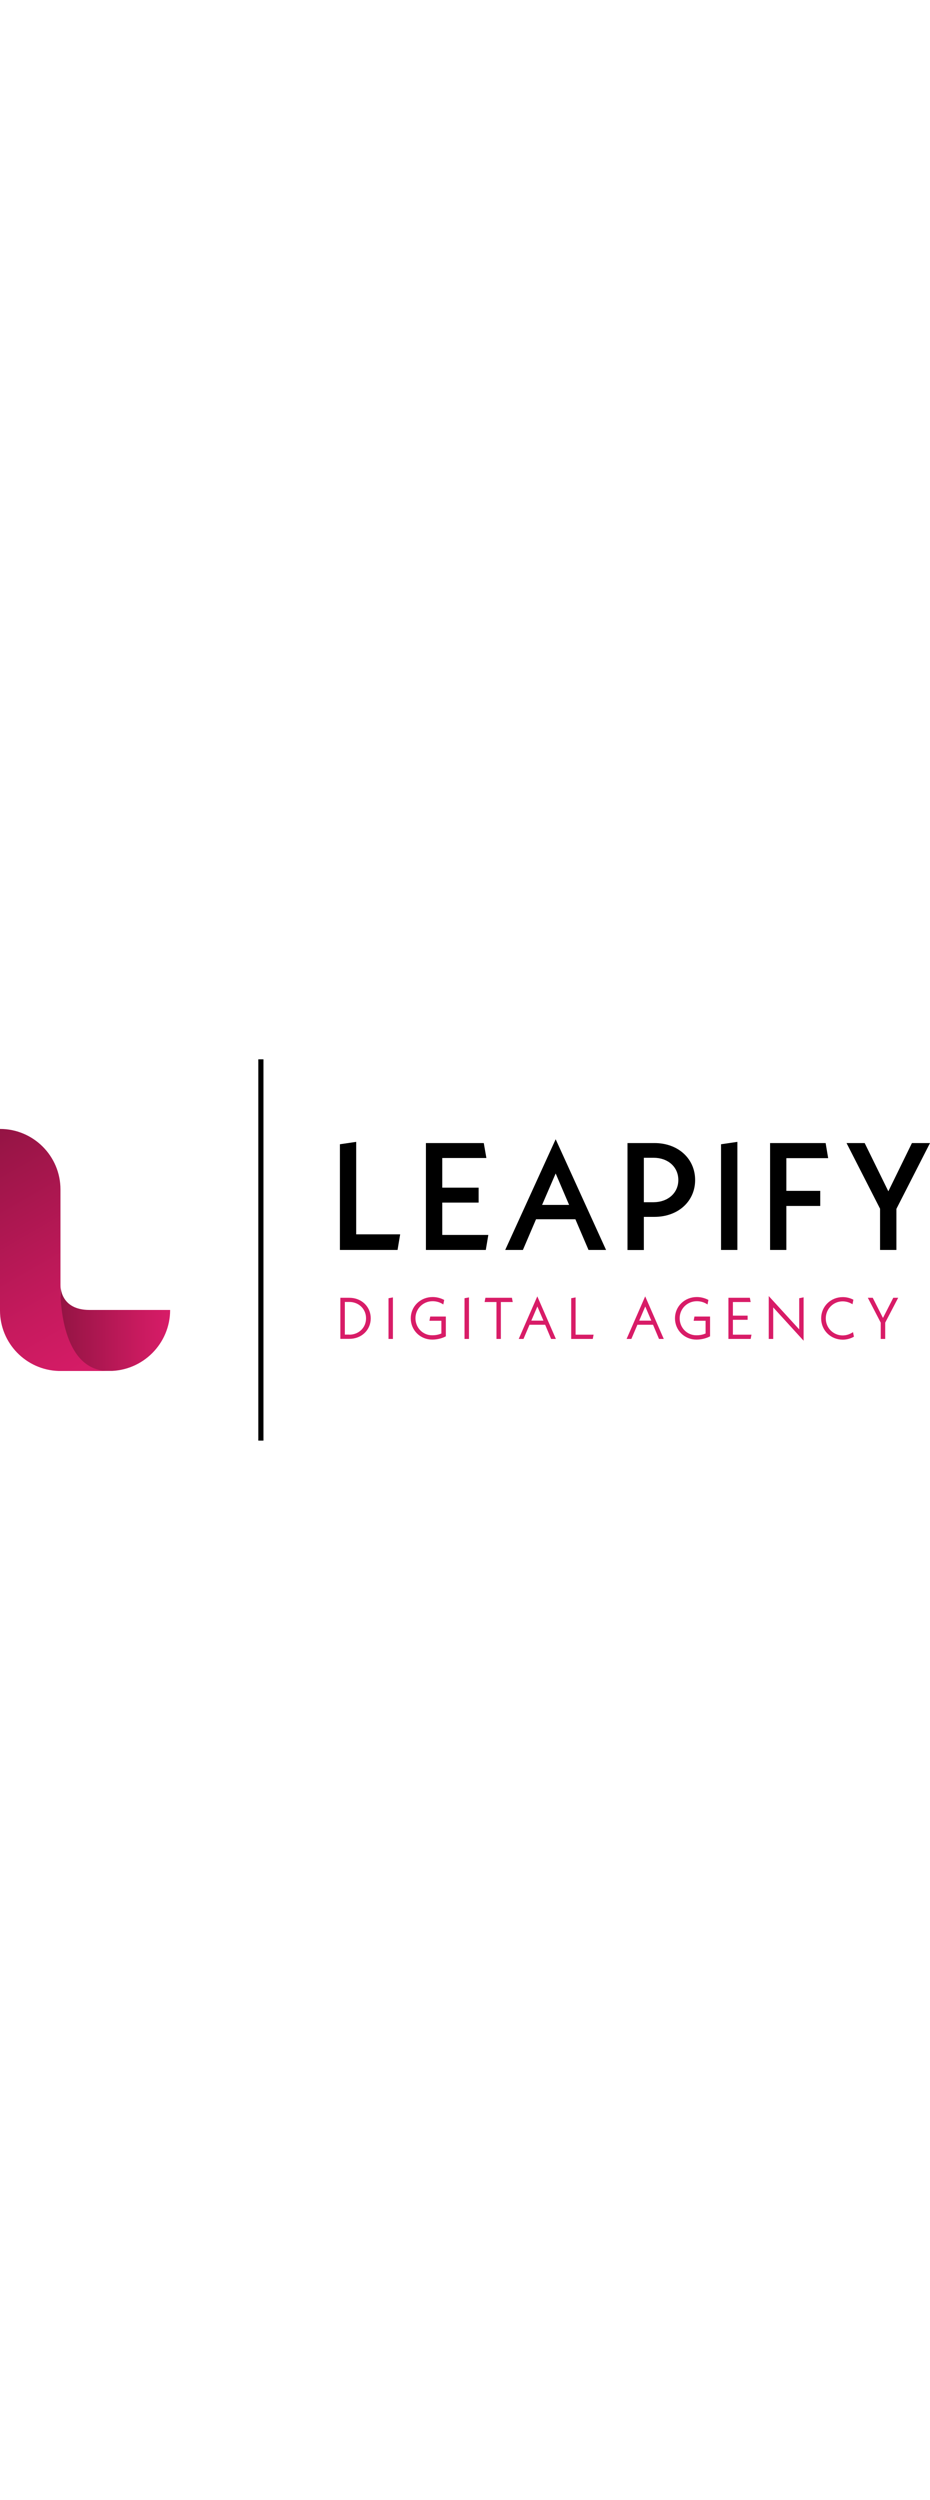 <?xml version="1.0" encoding="utf-8"?>
<!-- Generator: Adobe Illustrator 19.0.0, SVG Export Plug-In . SVG Version: 6.00 Build 0)  -->
<svg version="1.1" id="Layer_1" xmlns="http://www.w3.org/2000/svg" xmlns:xlink="http://www.w3.org/1999/xlink" x="0px" y="0px"
	 viewBox="0 0 1245.7 510.4" style="enable-background:new 0 0 1245.7 510.4;" xml:space="preserve" width="190">
<style type="text/css">
	.st0{clip-path:url(#SVGID_2_);fill:url(#SVGID_3_);}
	.st1{display:none;}
	.st2{display:inline;}
	.st3{display:inline;clip-path:url(#SVGID_5_);fill:url(#SVGID_6_);}
	.st4{clip-path:url(#SVGID_8_);fill:url(#SVGID_9_);}
	.st5{clip-path:url(#SVGID_11_);}
	.st6{clip-path:url(#SVGID_11_);fill:#D81C67;}
	.st7{clip-path:url(#SVGID_11_);fill:#54142C;}
</style>
<g>
	<defs>
		<path id="SVGID_1_" d="M81,335.5v81.7h65.2c45.1,0,81.7-36.6,81.7-81.7h-108c-38.9,0-38.9-30.9-38.9-34V335.5z"/>
	</defs>
	<clipPath id="SVGID_2_">
		<use xlink:href="#SVGID_1_"  style="overflow:visible;"/>
	</clipPath>
	
		<linearGradient id="SVGID_3_" gradientUnits="userSpaceOnUse" x1="-372.271" y1="1255.179" x2="-371.271" y2="1255.179" gradientTransform="matrix(-146.905 0 0 146.905 -54460.398 -184032.219)">
		<stop  offset="0" style="stop-color:#D81C68"/>
		<stop  offset="1.384760e-003" style="stop-color:#D81C68"/>
		<stop  offset="0.302" style="stop-color:#C71A5E"/>
		<stop  offset="0.897" style="stop-color:#9C1548"/>
		<stop  offset="1" style="stop-color:#941444"/>
	</linearGradient>
	<rect x="81" y="301.4" class="st0" width="146.9" height="115.7"/>
</g>
<g class="st1">
	<defs>
		<path id="SVGID_4_" d="M81,301.4v-0.3C81,301.2,81,301.3,81,301.4"/>
	</defs>
	<clipPath id="SVGID_5_" class="st2">
		<use xlink:href="#SVGID_4_"  style="overflow:visible;"/>
	</clipPath>
	
		<linearGradient id="SVGID_6_" gradientUnits="userSpaceOnUse" x1="80.994" y1="301.316" x2="80.996" y2="301.316" gradientTransform="matrix(-6.117000e-004 0 0 6.117000e-004 80.768 300.548)">
		<stop  offset="0" style="stop-color:#D81C68"/>
		<stop  offset="1.384760e-003" style="stop-color:#D81C68"/>
		<stop  offset="0.302" style="stop-color:#C71A5E"/>
		<stop  offset="0.897" style="stop-color:#9C1548"/>
		<stop  offset="1" style="stop-color:#941444"/>
	</linearGradient>
	<rect x="81" y="301.2" class="st3" width="0" height="0.3"/>
</g>
<g>
	<defs>
		<path id="SVGID_7_" d="M0,336.2c0,43.9,34.9,79.6,78.5,81v0H81h64.5c-60.1,0-64.2-87.2-64.5-105.1V174.2c0-44.7-36.3-81-81-81
			V336.2z"/>
	</defs>
	<clipPath id="SVGID_8_">
		<use xlink:href="#SVGID_7_"  style="overflow:visible;"/>
	</clipPath>
	
		<linearGradient id="SVGID_9_" gradientUnits="userSpaceOnUse" x1="-372.271" y1="1255.1" x2="-371.271" y2="1255.1" gradientTransform="matrix(-176.656 -305.978 -305.978 176.656 318429.531 -335219.656)">
		<stop  offset="0" style="stop-color:#D81C68"/>
		<stop  offset="1.384760e-003" style="stop-color:#D81C68"/>
		<stop  offset="0.302" style="stop-color:#C71A5E"/>
		<stop  offset="0.897" style="stop-color:#9C1548"/>
		<stop  offset="1" style="stop-color:#941444"/>
	</linearGradient>
	<polygon class="st4" points="36.4,480.2 -140.3,174.2 109.1,30.2 285.8,336.2 	"/>
</g>
<g>
	<defs>
		<rect id="SVGID_10_" x="-372.3" y="-744.8" width="2000" height="2000"/>
	</defs>
	<clipPath id="SVGID_11_">
		<use xlink:href="#SVGID_10_"  style="overflow:visible;"/>
	</clipPath>
	<polygon class="st5" points="536,234.3 532.5,255.2 455.3,255.2 455.3,113.7 477.1,110.5 477.1,234.3 	"/>
	<polygon class="st5" points="654.1,235.1 650.7,255.2 570.5,255.2 570.5,112.1 648,112.1 651.5,132.1 592.4,132.1 592.4,171.8 
		641.1,171.8 641.1,191.8 592.4,191.8 592.4,235.1 	"/>
	<path class="st5" d="M770.7,214.1h-52.7l-17.6,41.1h-23.7L744.3,107l67.5,148.2h-23.5L770.7,214.1z M762.3,194.9l-18-42.1
		l-18.2,42.1H762.3z"/>
	<path class="st5" d="M931.1,161.6c0,28.6-22.9,49.3-54.4,49.3h-14.3v44.4h-21.9V112.1h36.2C908.2,112.1,931.1,132.9,931.1,161.6
		 M908.6,161.6c0-17.4-13.7-29.8-33.1-29.8h-13.1v59.5h13.1C894.9,191.2,908.6,178.7,908.6,161.6"/>
	<polygon class="st5" points="965.8,113.7 987.7,110.5 987.7,255.2 965.8,255.2 	"/>
	<polygon class="st5" points="1053.3,176.1 1098.7,176.1 1098.7,196.3 1053.3,196.3 1053.3,255.2 1031.5,255.2 1031.5,112.1 
		1105.9,112.1 1109.3,132.3 1053.3,132.3 	"/>
	<polygon class="st5" points="1200.7,200.2 1200.7,255.2 1178.8,255.2 1178.8,200 1133.9,112.1 1158.2,112.1 1189.9,176.7 
		1221.5,112.1 1245.7,112.1 	"/>
	<path class="st6" d="M455.9,319.2h11.9c16.4,0,28.8,11.8,28.8,27.5s-12.3,27.5-28.8,27.5h-11.9V319.2z M467.8,368.6
		c12.8,0,22.5-9.4,22.5-21.9s-9.7-21.9-22.5-21.9h-5.9v43.7H467.8z"/>
	<polygon class="st6" points="520.4,319.8 526.3,318.7 526.3,374.3 520.4,374.3 	"/>
	<path class="st6" d="M597.2,344.5v26.3c-4.9,2.7-11.6,4.4-18.3,4.4c-16,0-28.7-12.5-28.7-28.5c0-16,12.9-28.5,29.3-28.5
		c5.7,0,10.9,1.5,15.5,3.9l-1.2,6.1c-4-2.8-9-4.4-14.3-4.4c-12.9,0-23,10.1-23,22.8c0,12.7,9.8,22.8,22.3,22.8
		c4.9,0,8.7-0.8,12.4-2.4v-17h-16l1.1-5.7H597.2z"/>
	<polygon class="st6" points="622.2,319.8 628.2,318.7 628.2,374.3 622.2,374.3 	"/>
	<polygon class="st6" points="670.9,324.9 670.9,374.3 665,374.3 665,324.9 649.1,324.9 650.2,319.2 685.7,319.2 686.8,324.9 	"/>
	<path class="st6" d="M730.2,355.3h-20.9l-8.1,19h-6.4l24.9-57l24.9,57h-6.4L730.2,355.3z M727.9,349.8l-8.1-18.9l-8.1,18.9H727.9z"
		/>
	<polygon class="st6" points="795.1,368.6 794,374.3 765.1,374.3 765.1,319.8 771,318.7 771,368.6 	"/>
	<path class="st6" d="M874.7,355.3h-20.9l-8.1,19h-6.4l24.9-57l24.9,57h-6.4L874.7,355.3z M872.4,349.8l-8.1-18.9l-8.1,18.9H872.4z"
		/>
	<path class="st6" d="M951.1,344.5v26.3c-4.9,2.7-11.6,4.4-18.3,4.4c-16,0-28.7-12.5-28.7-28.5c0-16,12.9-28.5,29.3-28.5
		c5.7,0,10.9,1.5,15.5,3.9l-1.2,6.1c-4-2.8-9-4.4-14.3-4.4c-12.9,0-23,10.1-23,22.8c0,12.7,9.8,22.8,22.3,22.8
		c4.9,0,8.7-0.8,12.4-2.4v-17h-16l1.1-5.7H951.1z"/>
	<polygon class="st6" points="1006.6,368.6 1005.5,374.3 975.7,374.3 975.7,319.2 1004.4,319.2 1005.5,324.9 981.7,324.9 
		981.7,343.1 1001.4,343.1 1001.4,348.7 981.7,348.7 981.7,368.6 	"/>
	<polygon class="st6" points="1076.4,376.7 1035.7,332.1 1035.7,374.3 1029.7,374.3 1029.7,316.9 1070.5,361.5 1070.5,319.8 
		1076.4,318.6 	"/>
	<path class="st6" d="M1099.9,346.8c0-16,12.7-28.5,29-28.5c5.2,0,9.9,1.3,14.2,3.5l-1.2,6.1c-3.7-2.4-8.4-3.9-13.2-3.9
		c-12.5,0-22.6,10.1-22.6,22.8c0,12.7,10,22.8,22.6,22.8c5.3,0,9.8-1.7,13.9-4.4l1.2,6.1c-4.6,2.6-9.7,4-15.1,4
		C1112.5,375.2,1099.9,362.7,1099.9,346.8"/>
	<polygon class="st6" points="1185.7,352.5 1185.7,374.3 1179.7,374.3 1179.7,352.5 1162.4,319.2 1169,319.2 1182.7,346.2 
		1196.5,319.2 1203.1,319.2 	"/>
	<line class="st7" x1="349.4" y1="0" x2="349.4" y2="510.4"/>
	<rect x="346" y="0" class="st5" width="6.9" height="510.4"/>
</g>
<g class="st1">
	<defs>
		<rect id="SVGID_12_" x="-372.3" y="-744.8" width="2000" height="2000"/>
	</defs>
	<clipPath id="SVGID_13_" class="st2">
		<use xlink:href="#SVGID_12_"  style="overflow:visible;"/>
	</clipPath>
</g>
<g class="st1">
	<defs>
		<path id="SVGID_14_" d="M552.5,438.5v186.6h148.9c103.1,0,186.6-83.6,186.6-186.6v0H641.3c-88.8,0-88.8-70.5-88.8-77.7V438.5z"/>
	</defs>
	<clipPath id="SVGID_15_" class="st2">
		<use xlink:href="#SVGID_14_"  style="overflow:visible;"/>
	</clipPath>
</g>
<g class="st1">
	<defs>
		<path id="SVGID_16_" d="M552.5,360.8v-0.6C552.5,360.2,552.5,360.5,552.5,360.8"/>
	</defs>
	<clipPath id="SVGID_17_" class="st2">
		<use xlink:href="#SVGID_16_"  style="overflow:visible;"/>
	</clipPath>
</g>
<g class="st1">
	<defs>
		<path id="SVGID_18_" d="M367.5,440.2c0,100.3,79.8,181.9,179.3,184.9l0,0.1h5.7h0h147.2c-137.2,0-146.7-199.2-147.2-240V70.2
			c0-102.2-82.8-185-185-185V440.2z"/>
	</defs>
	<clipPath id="SVGID_19_" class="st2">
		<use xlink:href="#SVGID_18_"  style="overflow:visible;"/>
	</clipPath>
</g>
<g class="st1">
	<defs>
		<path id="SVGID_20_" d="M81,335.5v81.7h65.2c45.1,0,81.7-36.6,81.7-81.7h-108c-38.9,0-38.9-30.9-38.9-34V335.5z"/>
	</defs>
	<clipPath id="SVGID_21_" class="st2">
		<use xlink:href="#SVGID_20_"  style="overflow:visible;"/>
	</clipPath>
</g>
<g class="st1">
	<defs>
		<path id="SVGID_22_" d="M81,301.4v-0.3C81,301.2,81,301.3,81,301.4"/>
	</defs>
	<clipPath id="SVGID_23_" class="st2">
		<use xlink:href="#SVGID_22_"  style="overflow:visible;"/>
	</clipPath>
</g>
<g class="st1">
	<defs>
		<path id="SVGID_24_" d="M0,336.2c0,43.9,34.9,79.6,78.5,81v0H81h64.5c-60.1,0-64.2-87.2-64.5-105.1V174.2c0-44.7-36.3-81-81-81
			V336.2z"/>
	</defs>
	<clipPath id="SVGID_25_" class="st2">
		<use xlink:href="#SVGID_24_"  style="overflow:visible;"/>
	</clipPath>
</g>
<g class="st1">
	<defs>
		<rect id="SVGID_26_" x="-372.3" y="-744.8" width="2000" height="2000"/>
	</defs>
	<clipPath id="SVGID_27_" class="st2">
		<use xlink:href="#SVGID_26_"  style="overflow:visible;"/>
	</clipPath>
</g>
<g class="st1">
	<defs>
		<rect id="SVGID_28_" x="-372.3" y="-744.8" width="2000" height="2000"/>
	</defs>
	<clipPath id="SVGID_29_" class="st2">
		<use xlink:href="#SVGID_28_"  style="overflow:visible;"/>
	</clipPath>
</g>
<g class="st1">
	<defs>
		<path id="SVGID_30_" d="M552.5,438.5v186.6h148.9c103.1,0,186.6-83.6,186.6-186.6v0H641.3c-88.8,0-88.8-70.5-88.8-77.7V438.5z"/>
	</defs>
	<clipPath id="SVGID_31_" class="st2">
		<use xlink:href="#SVGID_30_"  style="overflow:visible;"/>
	</clipPath>
</g>
<g class="st1">
	<defs>
		<path id="SVGID_32_" d="M552.5,360.8v-0.6C552.5,360.2,552.5,360.5,552.5,360.8"/>
	</defs>
	<clipPath id="SVGID_33_" class="st2">
		<use xlink:href="#SVGID_32_"  style="overflow:visible;"/>
	</clipPath>
</g>
<g class="st1">
	<defs>
		<path id="SVGID_34_" d="M367.5,440.2c0,100.3,79.8,181.9,179.3,184.9l0,0.1h5.7h0h147.2c-137.2,0-146.7-199.2-147.2-240V70.2
			c0-102.2-82.8-185-185-185V440.2z"/>
	</defs>
	<clipPath id="SVGID_35_" class="st2">
		<use xlink:href="#SVGID_34_"  style="overflow:visible;"/>
	</clipPath>
</g>
<g class="st1">
	<defs>
		<path id="SVGID_36_" d="M81,335.5v81.7h65.2c45.1,0,81.7-36.6,81.7-81.7h-108c-38.9,0-38.9-30.9-38.9-34V335.5z"/>
	</defs>
	<clipPath id="SVGID_37_" class="st2">
		<use xlink:href="#SVGID_36_"  style="overflow:visible;"/>
	</clipPath>
</g>
<g class="st1">
	<defs>
		<path id="SVGID_38_" d="M81,301.4v-0.3C81,301.2,81,301.3,81,301.4"/>
	</defs>
	<clipPath id="SVGID_39_" class="st2">
		<use xlink:href="#SVGID_38_"  style="overflow:visible;"/>
	</clipPath>
</g>
<g class="st1">
	<defs>
		<path id="SVGID_40_" d="M0,336.2c0,43.9,34.9,79.6,78.5,81v0H81h64.5c-60.1,0-64.2-87.2-64.5-105.1V174.2c0-44.7-36.3-81-81-81
			V336.2z"/>
	</defs>
	<clipPath id="SVGID_41_" class="st2">
		<use xlink:href="#SVGID_40_"  style="overflow:visible;"/>
	</clipPath>
</g>
<g class="st1">
	<defs>
		<rect id="SVGID_42_" x="-372.3" y="-744.8" width="2000" height="2000"/>
	</defs>
	<clipPath id="SVGID_43_" class="st2">
		<use xlink:href="#SVGID_42_"  style="overflow:visible;"/>
	</clipPath>
</g>
<g class="st1">
	<defs>
		<path id="SVGID_44_" d="M552.5,438.5v186.6h148.9c103.1,0,186.6-83.6,186.6-186.6v0H641.3c-88.8,0-88.8-70.5-88.8-77.7V438.5z"/>
	</defs>
	<clipPath id="SVGID_45_" class="st2">
		<use xlink:href="#SVGID_44_"  style="overflow:visible;"/>
	</clipPath>
</g>
<g class="st1">
	<defs>
		<path id="SVGID_46_" d="M552.5,360.8v-0.6C552.5,360.2,552.5,360.5,552.5,360.8"/>
	</defs>
	<clipPath id="SVGID_47_" class="st2">
		<use xlink:href="#SVGID_46_"  style="overflow:visible;"/>
	</clipPath>
</g>
<g class="st1">
	<defs>
		<path id="SVGID_48_" d="M367.5,440.2c0,100.3,79.8,181.9,179.3,184.9l0,0.1h5.7h0h147.2c-137.2,0-146.7-199.2-147.2-240V70.2
			c0-102.2-82.8-185-185-185V440.2z"/>
	</defs>
	<clipPath id="SVGID_49_" class="st2">
		<use xlink:href="#SVGID_48_"  style="overflow:visible;"/>
	</clipPath>
</g>
<g class="st1">
	<defs>
		<rect id="SVGID_50_" x="-372.3" y="-744.8" width="2000" height="2000"/>
	</defs>
	<clipPath id="SVGID_51_" class="st2">
		<use xlink:href="#SVGID_50_"  style="overflow:visible;"/>
	</clipPath>
</g>
<g class="st1">
	<defs>
		<path id="SVGID_52_" d="M485.4,97c0,78.6,63.7,142.3,142.3,142.3S770,175.6,770,97S706.3-45.3,627.7-45.3S485.4,18.4,485.4,97"/>
	</defs>
	<clipPath id="SVGID_53_" class="st2">
		<use xlink:href="#SVGID_52_"  style="overflow:visible;"/>
	</clipPath>
</g>
<g class="st1">
	<defs>
		<path id="SVGID_54_" d="M625.7,136.3v40.1h32c22.1,0,40.1-17.9,40.1-40.1h-52.9c-19.1,0-19.1-15.1-19.1-16.7V136.3z"/>
	</defs>
	<clipPath id="SVGID_55_" class="st2">
		<use xlink:href="#SVGID_54_"  style="overflow:visible;"/>
	</clipPath>
</g>
<g class="st1">
	<defs>
		<path id="SVGID_56_" d="M625.7,119.7v-0.1C625.7,119.5,625.7,119.6,625.7,119.7"/>
	</defs>
	<clipPath id="SVGID_57_" class="st2">
		<use xlink:href="#SVGID_56_"  style="overflow:visible;"/>
	</clipPath>
</g>
<g class="st1">
	<defs>
		<path id="SVGID_58_" d="M586,136.7c0,21.5,17.1,39,38.5,39.7l0,0h1.2h31.6c-29.5,0-31.5-42.8-31.6-51.5V57.3
			c0-21.9-17.8-39.7-39.7-39.7V136.7z"/>
	</defs>
	<clipPath id="SVGID_59_" class="st2">
		<use xlink:href="#SVGID_58_"  style="overflow:visible;"/>
	</clipPath>
</g>
<g class="st1">
	<defs>
		<rect id="SVGID_60_" x="-372.3" y="-744.8" width="2000" height="2000"/>
	</defs>
	<clipPath id="SVGID_61_" class="st2">
		<use xlink:href="#SVGID_60_"  style="overflow:visible;"/>
	</clipPath>
</g>
<g class="st1">
	<defs>
		<path id="SVGID_62_" d="M627.7-92.5C435.7-92.5,280,63.1,280,255.2v0c0,192,155.7,347.7,347.7,347.7h0
			c192,0,347.7-155.7,347.7-347.7v0C975.4,63.1,819.8-92.5,627.7-92.5L627.7-92.5z"/>
	</defs>
	<clipPath id="SVGID_63_" class="st2">
		<use xlink:href="#SVGID_62_"  style="overflow:visible;"/>
	</clipPath>
</g>
<g class="st1">
	<defs>
		<path id="SVGID_64_" d="M622.9,351.3v97.9H701c54.1,0,97.9-43.8,97.9-97.9H669.5c-46.6,0-46.6-37-46.6-40.7V351.3z"/>
	</defs>
	<clipPath id="SVGID_65_" class="st2">
		<use xlink:href="#SVGID_64_"  style="overflow:visible;"/>
	</clipPath>
</g>
<g class="st1">
	<defs>
		<path id="SVGID_66_" d="M622.9,310.6v-0.3C622.9,310.3,622.9,310.4,622.9,310.6"/>
	</defs>
	<clipPath id="SVGID_67_" class="st2">
		<use xlink:href="#SVGID_66_"  style="overflow:visible;"/>
	</clipPath>
</g>
<g class="st1">
	<defs>
		<path id="SVGID_68_" d="M525.9,352.2c0,52.6,41.8,95.4,94,97l0,0h3h77.2c-72,0-76.9-104.5-77.2-125.9V158.2c0-53.6-43.4-97-97-97
			V352.2z"/>
	</defs>
	<clipPath id="SVGID_69_" class="st2">
		<use xlink:href="#SVGID_68_"  style="overflow:visible;"/>
	</clipPath>
</g>
<g class="st1">
	<defs>
		<rect id="SVGID_70_" x="-372.3" y="-744.8" width="2000" height="2000"/>
	</defs>
	<clipPath id="SVGID_71_" class="st2">
		<use xlink:href="#SVGID_70_"  style="overflow:visible;"/>
	</clipPath>
</g>
<g class="st1">
	<defs>
		<rect id="SVGID_72_" x="-372.3" y="-744.8" width="2000" height="2000"/>
	</defs>
	<clipPath id="SVGID_73_" class="st2">
		<use xlink:href="#SVGID_72_"  style="overflow:visible;"/>
	</clipPath>
</g>
<g class="st1">
	<defs>
		<path id="SVGID_74_" d="M625.7,136.3v40.1h32c22.1,0,40.1-17.9,40.1-40.1h-52.9c-19.1,0-19.1-15.1-19.1-16.7V136.3z"/>
	</defs>
	<clipPath id="SVGID_75_" class="st2">
		<use xlink:href="#SVGID_74_"  style="overflow:visible;"/>
	</clipPath>
</g>
<g class="st1">
	<defs>
		<path id="SVGID_76_" d="M625.7,119.7v-0.1C625.7,119.5,625.7,119.6,625.7,119.7"/>
	</defs>
	<clipPath id="SVGID_77_" class="st2">
		<use xlink:href="#SVGID_76_"  style="overflow:visible;"/>
	</clipPath>
</g>
<g class="st1">
	<defs>
		<path id="SVGID_78_" d="M586,136.7c0,21.5,17.1,39,38.5,39.7l0,0h1.2h31.6c-29.5,0-31.5-42.8-31.6-51.5V57.3
			c0-21.9-17.8-39.7-39.7-39.7V136.7z"/>
	</defs>
	<clipPath id="SVGID_79_" class="st2">
		<use xlink:href="#SVGID_78_"  style="overflow:visible;"/>
	</clipPath>
</g>
<g class="st1">
	<defs>
		<rect id="SVGID_80_" x="-372.3" y="-744.8" width="2000" height="2000"/>
	</defs>
	<clipPath id="SVGID_81_" class="st2">
		<use xlink:href="#SVGID_80_"  style="overflow:visible;"/>
	</clipPath>
</g>
<g class="st1">
	<defs>
		<rect id="SVGID_82_" x="-372.3" y="-744.8" width="2000" height="2000"/>
	</defs>
	<clipPath id="SVGID_83_" class="st2">
		<use xlink:href="#SVGID_82_"  style="overflow:visible;"/>
	</clipPath>
</g>
<g class="st1">
	<defs>
		<path id="SVGID_84_" d="M622.9,351.3v97.9H701c54.1,0,97.9-43.8,97.9-97.9H669.5c-46.6,0-46.6-37-46.6-40.7V351.3z"/>
	</defs>
	<clipPath id="SVGID_85_" class="st2">
		<use xlink:href="#SVGID_84_"  style="overflow:visible;"/>
	</clipPath>
</g>
<g class="st1">
	<defs>
		<path id="SVGID_86_" d="M622.9,310.6v-0.3C622.9,310.3,622.9,310.4,622.9,310.6"/>
	</defs>
	<clipPath id="SVGID_87_" class="st2">
		<use xlink:href="#SVGID_86_"  style="overflow:visible;"/>
	</clipPath>
</g>
<g class="st1">
	<defs>
		<path id="SVGID_88_" d="M525.9,352.2c0,52.6,41.8,95.4,94,97l0,0h3h77.2c-72,0-76.9-104.5-77.2-125.9V158.2c0-53.6-43.4-97-97-97
			V352.2z"/>
	</defs>
	<clipPath id="SVGID_89_" class="st2">
		<use xlink:href="#SVGID_88_"  style="overflow:visible;"/>
	</clipPath>
</g>
<g class="st1">
	<defs>
		<rect id="SVGID_90_" x="-372.3" y="-744.8" width="2000" height="2000"/>
	</defs>
	<clipPath id="SVGID_91_" class="st2">
		<use xlink:href="#SVGID_90_"  style="overflow:visible;"/>
	</clipPath>
</g>
<g class="st1">
	<defs>
		<rect id="SVGID_92_" x="-372.3" y="-744.8" width="2000" height="2000"/>
	</defs>
	<clipPath id="SVGID_93_" class="st2">
		<use xlink:href="#SVGID_92_"  style="overflow:visible;"/>
	</clipPath>
</g>
<g class="st1">
	<defs>
		<path id="SVGID_94_" d="M625.7,136.3v40.1h32c22.1,0,40.1-17.9,40.1-40.1h-52.9c-19.1,0-19.1-15.1-19.1-16.7V136.3z"/>
	</defs>
	<clipPath id="SVGID_95_" class="st2">
		<use xlink:href="#SVGID_94_"  style="overflow:visible;"/>
	</clipPath>
</g>
<g class="st1">
	<defs>
		<path id="SVGID_96_" d="M625.7,119.7v-0.1C625.7,119.5,625.7,119.6,625.7,119.7"/>
	</defs>
	<clipPath id="SVGID_97_" class="st2">
		<use xlink:href="#SVGID_96_"  style="overflow:visible;"/>
	</clipPath>
</g>
<g class="st1">
	<defs>
		<path id="SVGID_98_" d="M586,136.7c0,21.5,17.1,39,38.5,39.7l0,0h1.2h31.6c-29.5,0-31.5-42.8-31.6-51.5V57.3
			c0-21.9-17.8-39.7-39.7-39.7V136.7z"/>
	</defs>
	<clipPath id="SVGID_99_" class="st2">
		<use xlink:href="#SVGID_98_"  style="overflow:visible;"/>
	</clipPath>
</g>
<g class="st1">
	<defs>
		<rect id="SVGID_100_" x="-372.3" y="-744.8" width="2000" height="2000"/>
	</defs>
	<clipPath id="SVGID_101_" class="st2">
		<use xlink:href="#SVGID_100_"  style="overflow:visible;"/>
	</clipPath>
</g>
<g>
	<defs>
		<rect id="SVGID_102_" x="-372.3" y="-744.8" width="2000" height="2000"/>
	</defs>
	<clipPath id="SVGID_103_">
		<use xlink:href="#SVGID_102_"  style="overflow:visible;"/>
	</clipPath>
</g>
<g class="st1">
	<defs>
		<path id="SVGID_104_" d="M622.9,351.3v97.9H701c54.1,0,97.9-43.8,97.9-97.9H669.5c-46.6,0-46.6-37-46.6-40.7V351.3z"/>
	</defs>
	<clipPath id="SVGID_105_" class="st2">
		<use xlink:href="#SVGID_104_"  style="overflow:visible;"/>
	</clipPath>
</g>
<g class="st1">
	<defs>
		<path id="SVGID_106_" d="M622.9,310.6v-0.3C622.9,310.3,622.9,310.4,622.9,310.6"/>
	</defs>
	<clipPath id="SVGID_107_" class="st2">
		<use xlink:href="#SVGID_106_"  style="overflow:visible;"/>
	</clipPath>
</g>
<g class="st1">
	<defs>
		<path id="SVGID_108_" d="M525.9,352.2c0,52.6,41.8,95.4,94,97l0,0h3h77.2c-72,0-76.9-104.5-77.2-125.9V158.2c0-53.6-43.4-97-97-97
			V352.2z"/>
	</defs>
	<clipPath id="SVGID_109_" class="st2">
		<use xlink:href="#SVGID_108_"  style="overflow:visible;"/>
	</clipPath>
</g>
<g class="st1">
	<defs>
		<rect id="SVGID_110_" x="-372.3" y="-744.8" width="2000" height="2000"/>
	</defs>
	<clipPath id="SVGID_111_" class="st2">
		<use xlink:href="#SVGID_110_"  style="overflow:visible;"/>
	</clipPath>
</g>
</svg>
